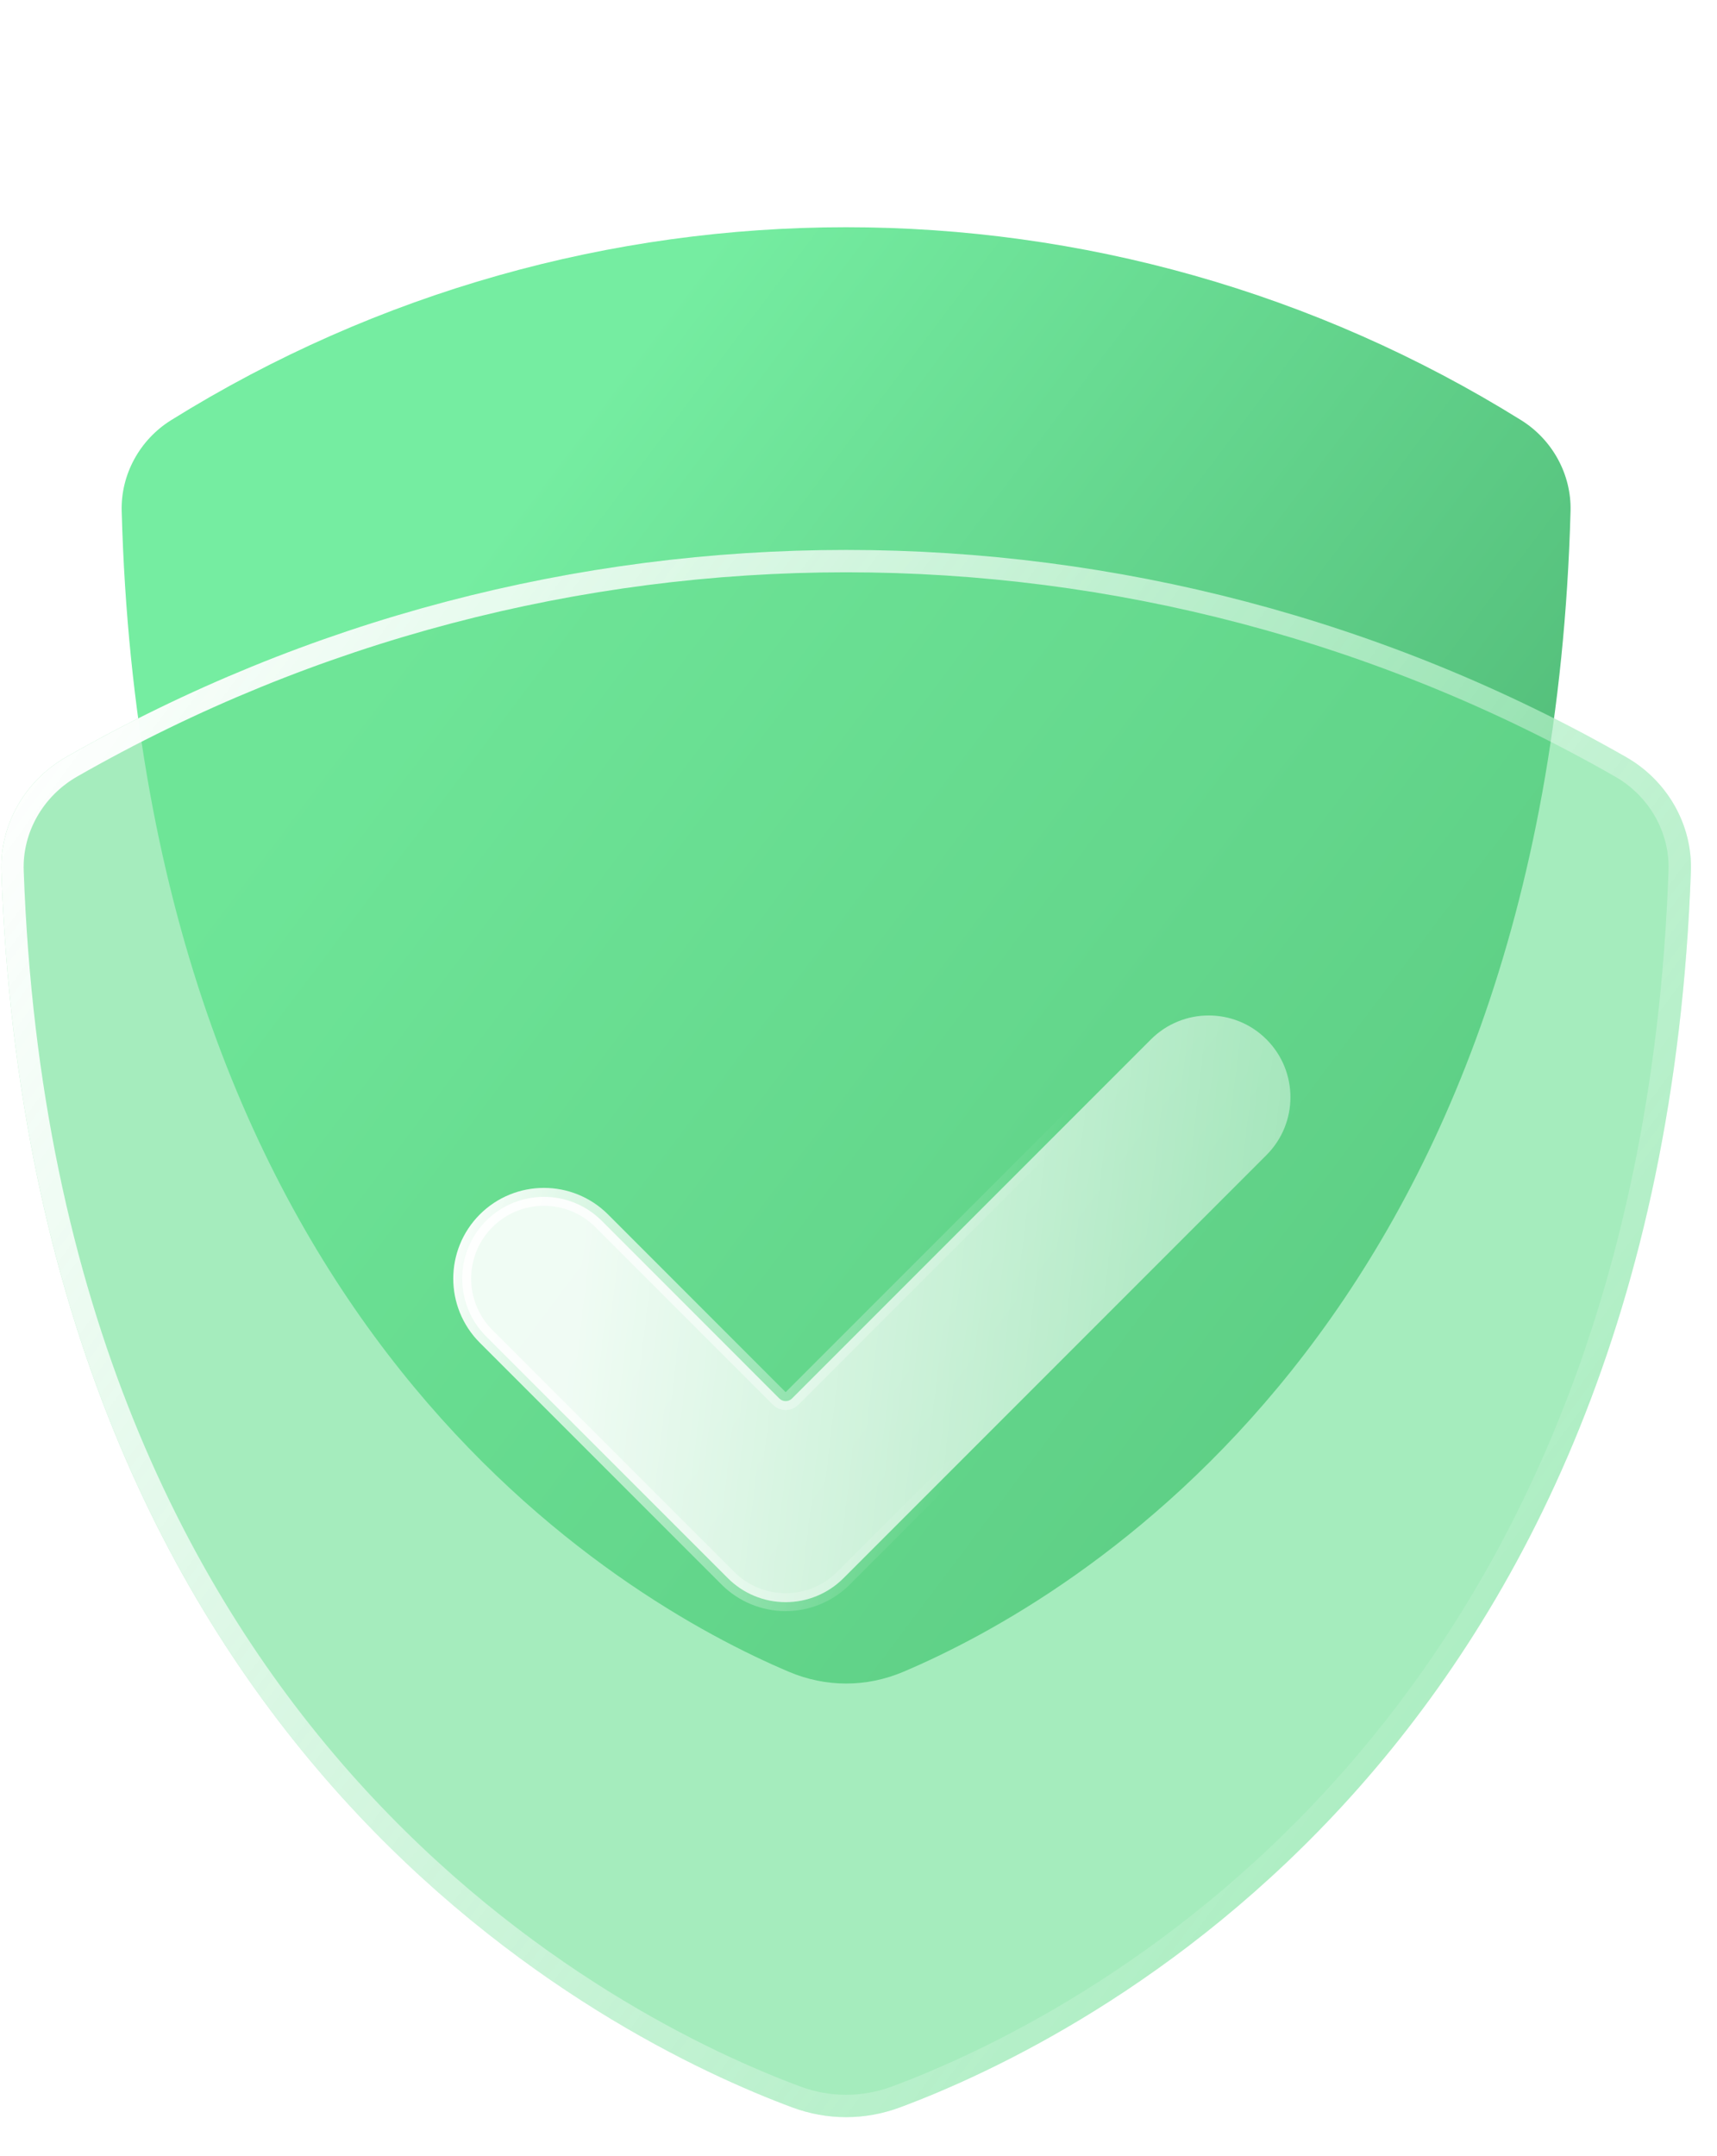 <svg width="47" height="59" viewBox="0 0 47 59" fill="none" xmlns="http://www.w3.org/2000/svg">
<path d="M24.735 45.742C29.32 43.796 42.38 36.306 42.991 13.987C43.018 12.98 42.493 12.029 41.638 11.497C30.326 4.458 15.996 4.458 4.684 11.497C3.829 12.029 3.303 12.98 3.331 13.987C3.941 36.306 17.002 43.796 21.587 45.742C22.605 46.175 23.717 46.175 24.735 45.742Z" fill="url(#paint0_linear_1_65)"/>
<g filter="url(#filter0_b_1_65)">
<path d="M24.631 57.666C29.586 55.824 45.417 48.061 46.285 23.845C46.331 22.559 45.632 21.357 44.514 20.718C31.283 13.157 15.039 13.157 1.807 20.718C0.69 21.357 -0.009 22.559 0.037 23.845C0.904 48.061 16.736 55.824 21.691 57.666C22.645 58.02 23.676 58.02 24.631 57.666Z" fill="#6AE092" fill-opacity="0.6"/>
<path d="M45.979 23.834C45.118 47.877 29.417 55.56 24.524 57.379C23.638 57.708 22.683 57.708 21.798 57.379C16.905 55.56 1.204 47.877 0.343 23.834C0.301 22.667 0.936 21.569 1.959 20.984C15.097 13.477 31.225 13.477 44.363 20.984C45.386 21.569 46.021 22.667 45.979 23.834Z" stroke="url(#paint1_linear_1_65)" stroke-width="0.612"/>
</g>
<path d="M21.333 38.267C21.379 38.313 21.442 38.339 21.506 38.339C21.571 38.339 21.634 38.313 21.679 38.267L31.505 28.441C32.379 27.568 33.795 27.568 34.668 28.441C35.542 29.315 35.542 30.731 34.668 31.605L23.088 43.185C22.669 43.604 22.1 43.84 21.506 43.84C20.913 43.84 20.344 43.604 19.925 43.185L13.307 36.568C12.434 35.694 12.434 34.278 13.307 33.404C14.181 32.531 15.597 32.531 16.471 33.404L21.333 38.267Z" fill="url(#paint2_linear_1_65)" fill-opacity="0.9" stroke="url(#paint3_linear_1_65)" stroke-width="0.49" stroke-linecap="round" stroke-linejoin="round"/>
<defs>
<filter id="filter0_b_1_65" x="-12.273" y="2.74" width="70.867" height="67.499" filterUnits="userSpaceOnUse" color-interpolation-filters="sRGB">
<feFlood flood-opacity="0" result="BackgroundImageFix"/>
<feGaussianBlur in="BackgroundImageFix" stdDeviation="6.154"/>
<feComposite in2="SourceAlpha" operator="in" result="effect1_backgroundBlur_1_65"/>
<feBlend mode="normal" in="SourceGraphic" in2="effect1_backgroundBlur_1_65" result="shape"/>
</filter>
<linearGradient id="paint0_linear_1_65" x1="12.139" y1="16.46" x2="55.283" y2="48.931" gradientUnits="userSpaceOnUse">
<stop stop-color="#75EDA1"/>
<stop offset="1" stop-color="#349256"/>
</linearGradient>
<linearGradient id="paint1_linear_1_65" x1="0.893" y1="19.044" x2="58.319" y2="61.392" gradientUnits="userSpaceOnUse">
<stop stop-color="white"/>
<stop offset="0.734" stop-color="white" stop-opacity="0"/>
</linearGradient>
<linearGradient id="paint2_linear_1_65" x1="16.027" y1="33.849" x2="52.216" y2="38.126" gradientUnits="userSpaceOnUse">
<stop stop-color="white"/>
<stop offset="1" stop-color="white" stop-opacity="0"/>
</linearGradient>
<linearGradient id="paint3_linear_1_65" x1="13.066" y1="29.901" x2="27.871" y2="34.836" gradientUnits="userSpaceOnUse">
<stop stop-color="white"/>
<stop offset="1" stop-color="white" stop-opacity="0"/>
</linearGradient>
</defs>
</svg>
